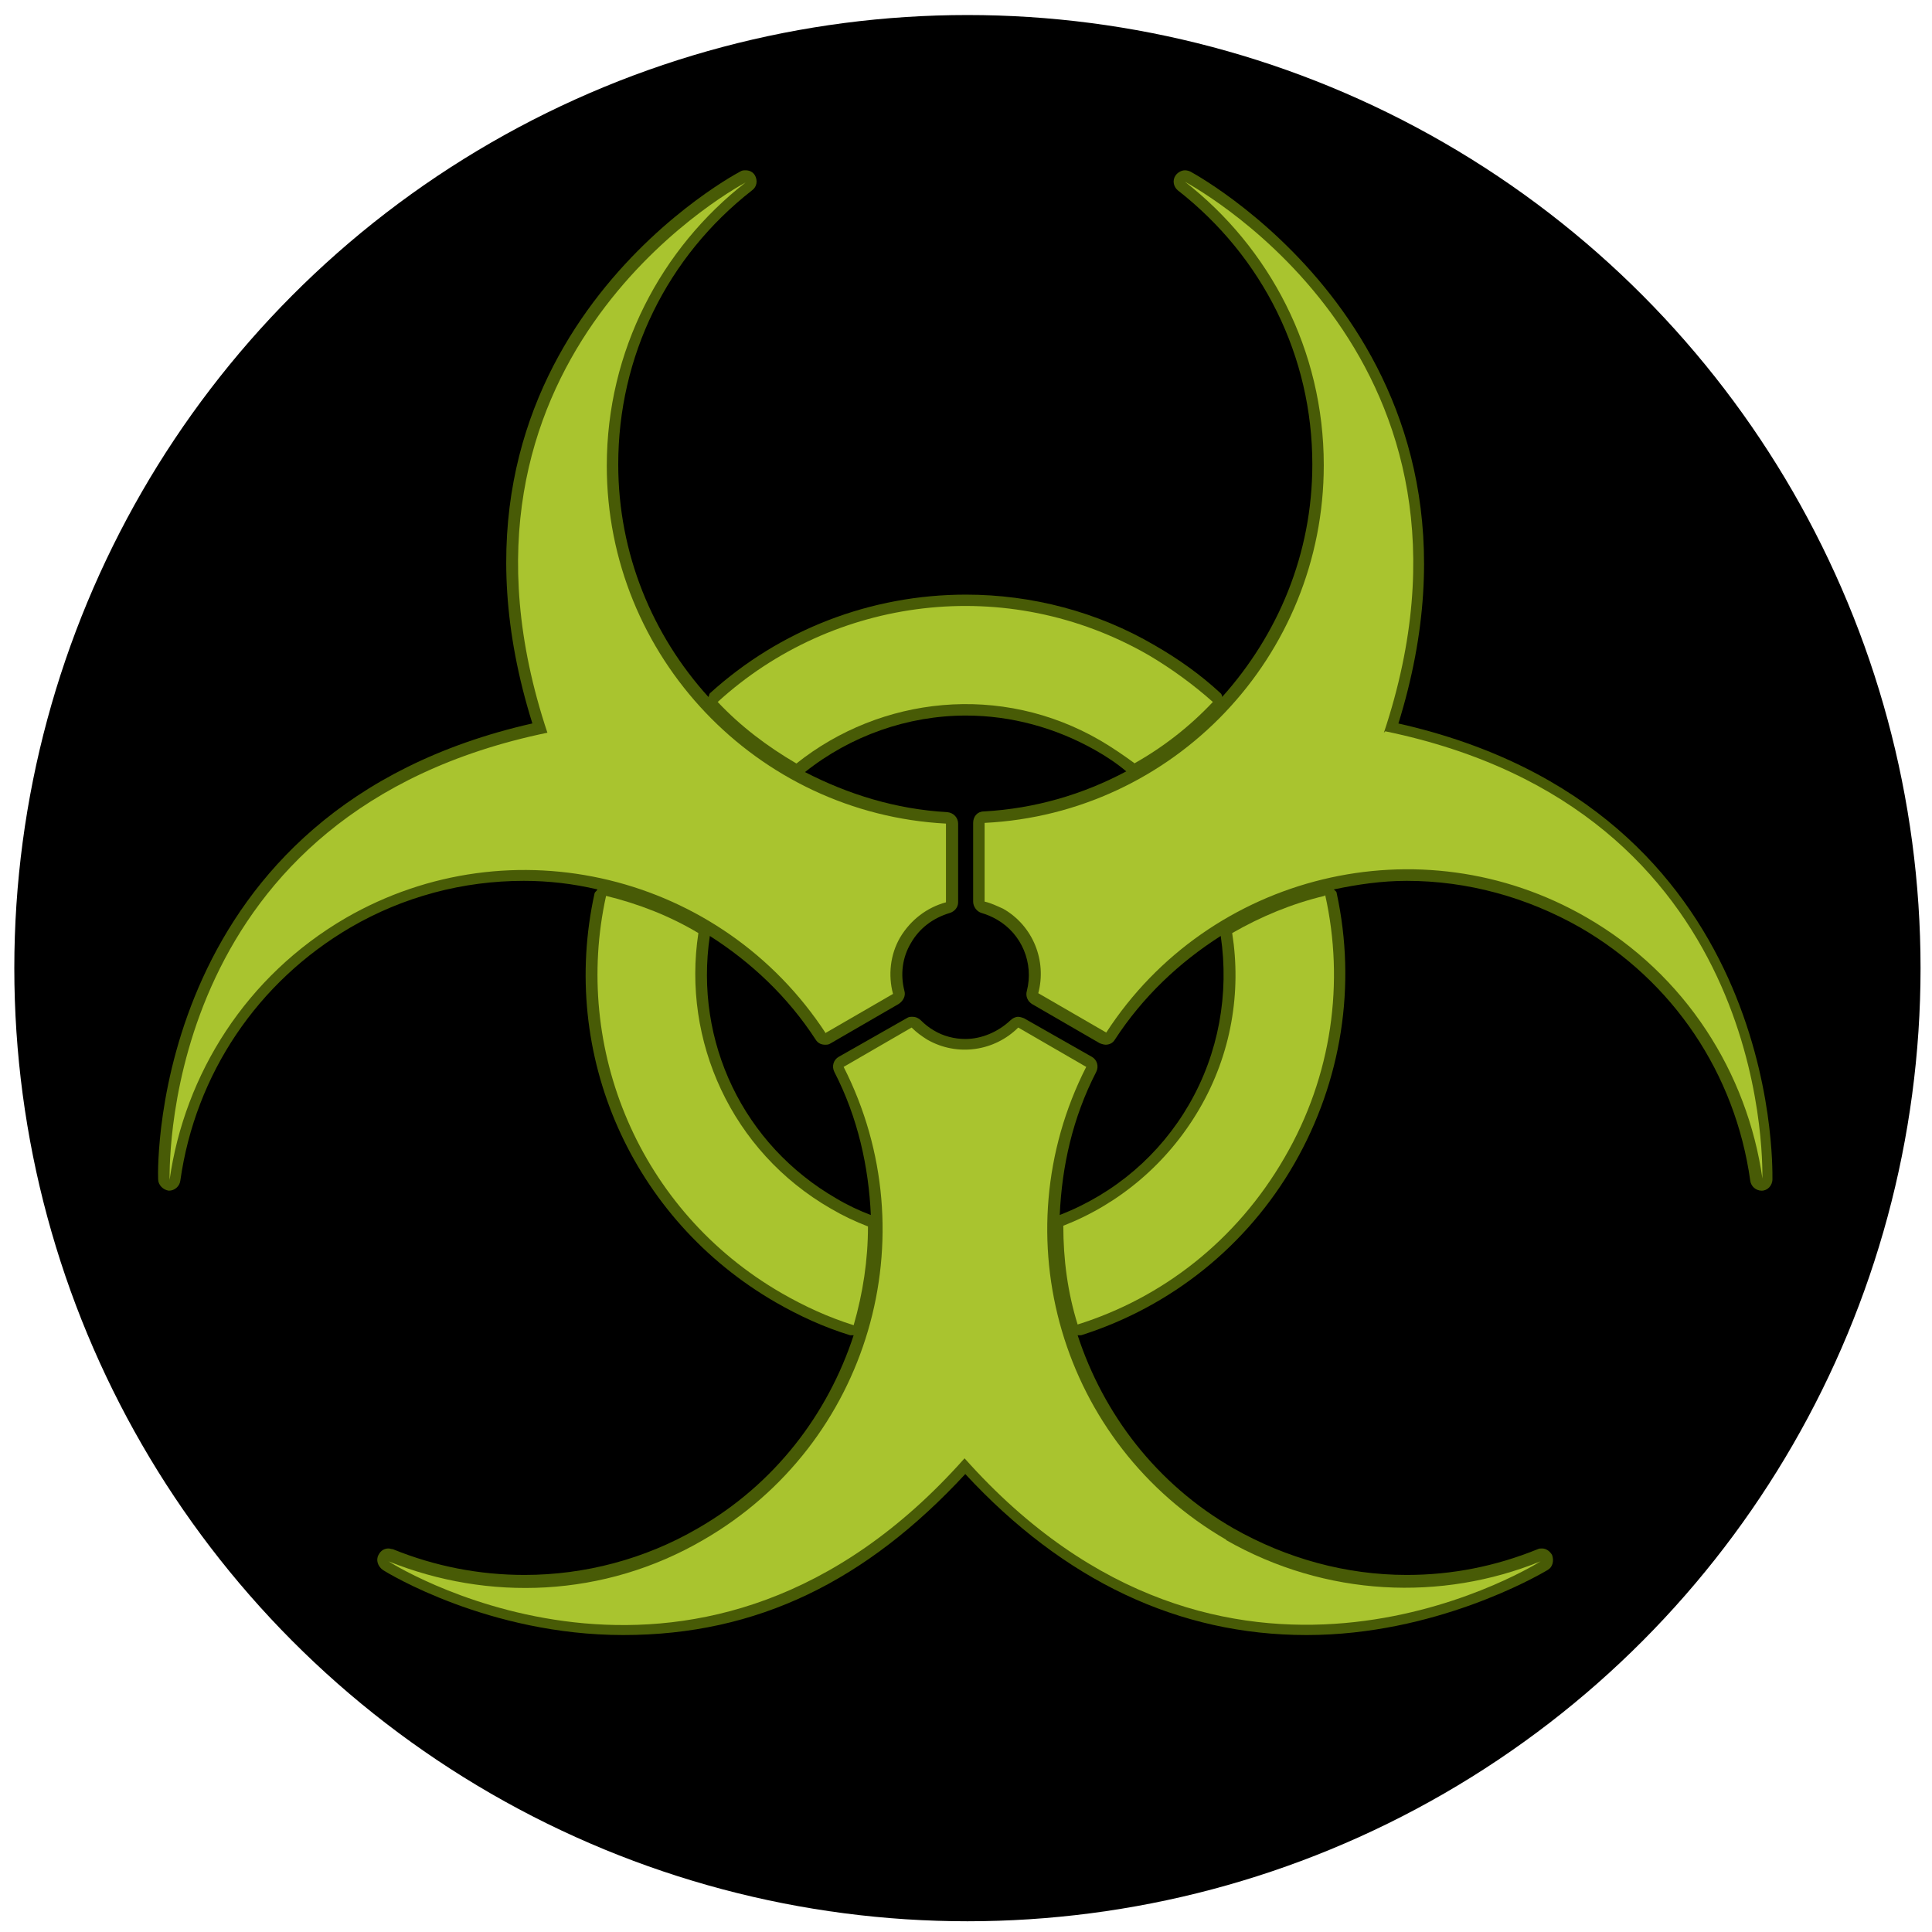 <?xml version="1.0" encoding="UTF-8"?>
<svg id="Layer_1" data-name="Layer 1" xmlns="http://www.w3.org/2000/svg" version="1.1" viewBox="0 0 27 27">
  <defs>
    <style>
      .cls-1 {
        fill: #485b06;
      }

      .cls-1, .cls-2, .cls-3 {
        stroke-width: 0px;
      }

      .cls-2 {
        fill: #000;
      }

      .cls-3 {
        fill: #a9c42f;
      }
    </style>
  </defs>
  <circle class="cls-2" cx="13.52" cy="13.53" r="13.32"/>
  <g>
    <path class="cls-1" d="M19.54,10.12c1.62-5.2-2.72-7.62-2.9-7.72-.02-.01-.05-.02-.08-.02-.05,0-.1.03-.13.07-.05.07-.03.16.03.21,1.19.93,1.88,2.32,1.88,3.83,0,1.25-.48,2.38-1.26,3.25,0-.02-.01-.04-.02-.05-.28-.26-.59-.48-.92-.67-.8-.47-1.72-.71-2.64-.71-1.33,0-2.6.49-3.58,1.38-.01.01-.01.04-.02.05-.78-.86-1.26-2-1.26-3.25,0-1.51.68-2.9,1.87-3.83.07-.05.08-.14.04-.21-.03-.05-.08-.07-.13-.07-.03,0-.05,0-.08.02-.19.1-4.53,2.5-2.9,7.71-5.3,1.2-5.24,6.16-5.23,6.37,0,.08.07.15.15.16h0c.08,0,.15-.06.16-.14.21-1.49,1.08-2.78,2.38-3.54.74-.43,1.57-.65,2.42-.65.35,0,.69.04,1.03.12-.01.02-.03.03-.04.05-.5,2.26.52,4.56,2.53,5.72.33.19.68.35,1.04.46.02,0,.03,0,.05,0,0,0,0,0,0,0-.36,1.1-1.1,2.08-2.18,2.7-.74.43-1.58.65-2.42.65-.63,0-1.25-.12-1.84-.36-.02,0-.04-.01-.06-.01-.06,0-.11.03-.14.09-.04.07-.01.16.06.21.06.04,1.48.91,3.36.91s3.4-.76,4.78-2.25c1.38,1.49,2.98,2.25,4.77,2.25s3.22-.82,3.37-.91c.07-.04.09-.13.06-.21-.03-.05-.08-.09-.14-.09-.02,0-.04,0-.06.01-.59.24-1.2.36-1.83.36-.85,0-1.68-.23-2.42-.65-1.08-.62-1.82-1.6-2.18-2.7,0,0,0,0,0,0,.01,0,.03,0,.05,0,1.26-.4,2.32-1.25,2.98-2.4.66-1.15.87-2.49.59-3.78,0-.02-.02-.03-.04-.05.33-.07.67-.12,1.02-.12.85,0,1.68.23,2.42.65,1.3.75,2.17,2.04,2.38,3.54.01.08.08.14.16.14h0c.08,0,.15-.07.15-.16,0-.21.09-5.17-5.23-6.37ZM16.62,15.43c-.41.71-1.04,1.25-1.81,1.55.03-.68.18-1.36.51-2,.04-.08.01-.17-.06-.21l-.95-.54s-.05-.02-.08-.02c-.04,0-.08.02-.11.05-.17.16-.4.26-.63.26-.15,0-.31-.04-.44-.12-.07-.04-.13-.09-.18-.14-.03-.03-.07-.05-.12-.05-.03,0-.05,0-.08.02l-.95.54c-.07.04-.1.13-.06.21.33.64.48,1.33.51,2-.16-.06-.33-.14-.48-.23-1.3-.75-1.99-2.19-1.77-3.67.58.37,1.09.85,1.48,1.45.03.05.08.07.13.07.03,0,.05,0,.08-.02l.95-.55c.06-.04.1-.11.08-.18-.06-.23-.03-.47.09-.67.12-.21.31-.35.54-.42.07-.02.12-.08.12-.15v-1.1c0-.08-.06-.15-.15-.16-.72-.04-1.39-.25-1.99-.56.64-.51,1.44-.79,2.25-.79.63,0,1.25.17,1.8.48.16.09.31.19.44.3-.6.32-1.27.52-1.99.56-.09,0-.15.07-.15.16v1.1c0,.07.05.14.12.16.07.02.14.05.21.09.35.2.52.61.42,1-.02.07.01.14.07.18l.95.55s.05.02.08.02c.05,0,.1-.02.13-.07.39-.6.9-1.08,1.48-1.45.12.81-.03,1.64-.44,2.35Z"/>
    <path class="cls-3" d="M11.53,14.44l.95-.55c-.07-.26-.04-.55.1-.79.15-.25.38-.42.64-.49v-1.1c-2.64-.14-4.74-2.33-4.74-5,0-1.61.76-3.04,1.94-3.96-.26.14-4.49,2.53-2.77,7.69-5.33,1.1-5.28,5.94-5.28,6.25.21-1.48,1.07-2.85,2.46-3.66,2.32-1.34,5.26-.61,6.71,1.61ZM19.34,10.24c1.73-5.19-2.55-7.57-2.78-7.7,1.18.92,1.94,2.35,1.94,3.96,0,2.68-2.1,4.87-4.74,5v1.1c.09.02.17.06.26.1.42.24.61.73.49,1.18l.95.55c1.44-2.22,4.39-2.95,6.71-1.61,1.39.8,2.25,2.18,2.46,3.65,0-.3.06-5.15-5.27-6.25ZM17.14,21.52c-2.32-1.34-3.16-4.25-1.96-6.61l-.95-.55c-.33.33-.85.41-1.27.17-.08-.05-.15-.1-.22-.17l-.95.55c1.2,2.36.36,5.27-1.96,6.61-1.39.81-3.01.86-4.4.3.2.13,4.41,2.66,8.05-1.44,3.64,4.09,7.84,1.57,8.05,1.44-1.38.56-3,.5-4.4-.3Z"/>
    <path class="cls-3" d="M9.76,13.04c-.4-.24-.84-.41-1.29-.52-.47,2.13.46,4.4,2.45,5.55.33.19.66.34,1.01.45.13-.45.2-.91.2-1.38-.18-.07-.35-.15-.52-.25-1.39-.8-2.08-2.35-1.85-3.85ZM18.51,12.52c-.46.11-.89.29-1.29.52.13.82-.01,1.69-.46,2.46-.45.77-1.13,1.33-1.9,1.63,0,.47.06.93.2,1.38,1.18-.37,2.22-1.17,2.89-2.33.67-1.15.84-2.46.57-3.67ZM15.85,10.67c.41-.23.78-.52,1.1-.86-.27-.24-.57-.46-.89-.65-1.99-1.15-4.42-.82-6.03.65.32.34.69.62,1.1.86,1.18-.94,2.86-1.13,4.25-.32.17.1.33.21.48.32Z"/>
  </g>
</svg>